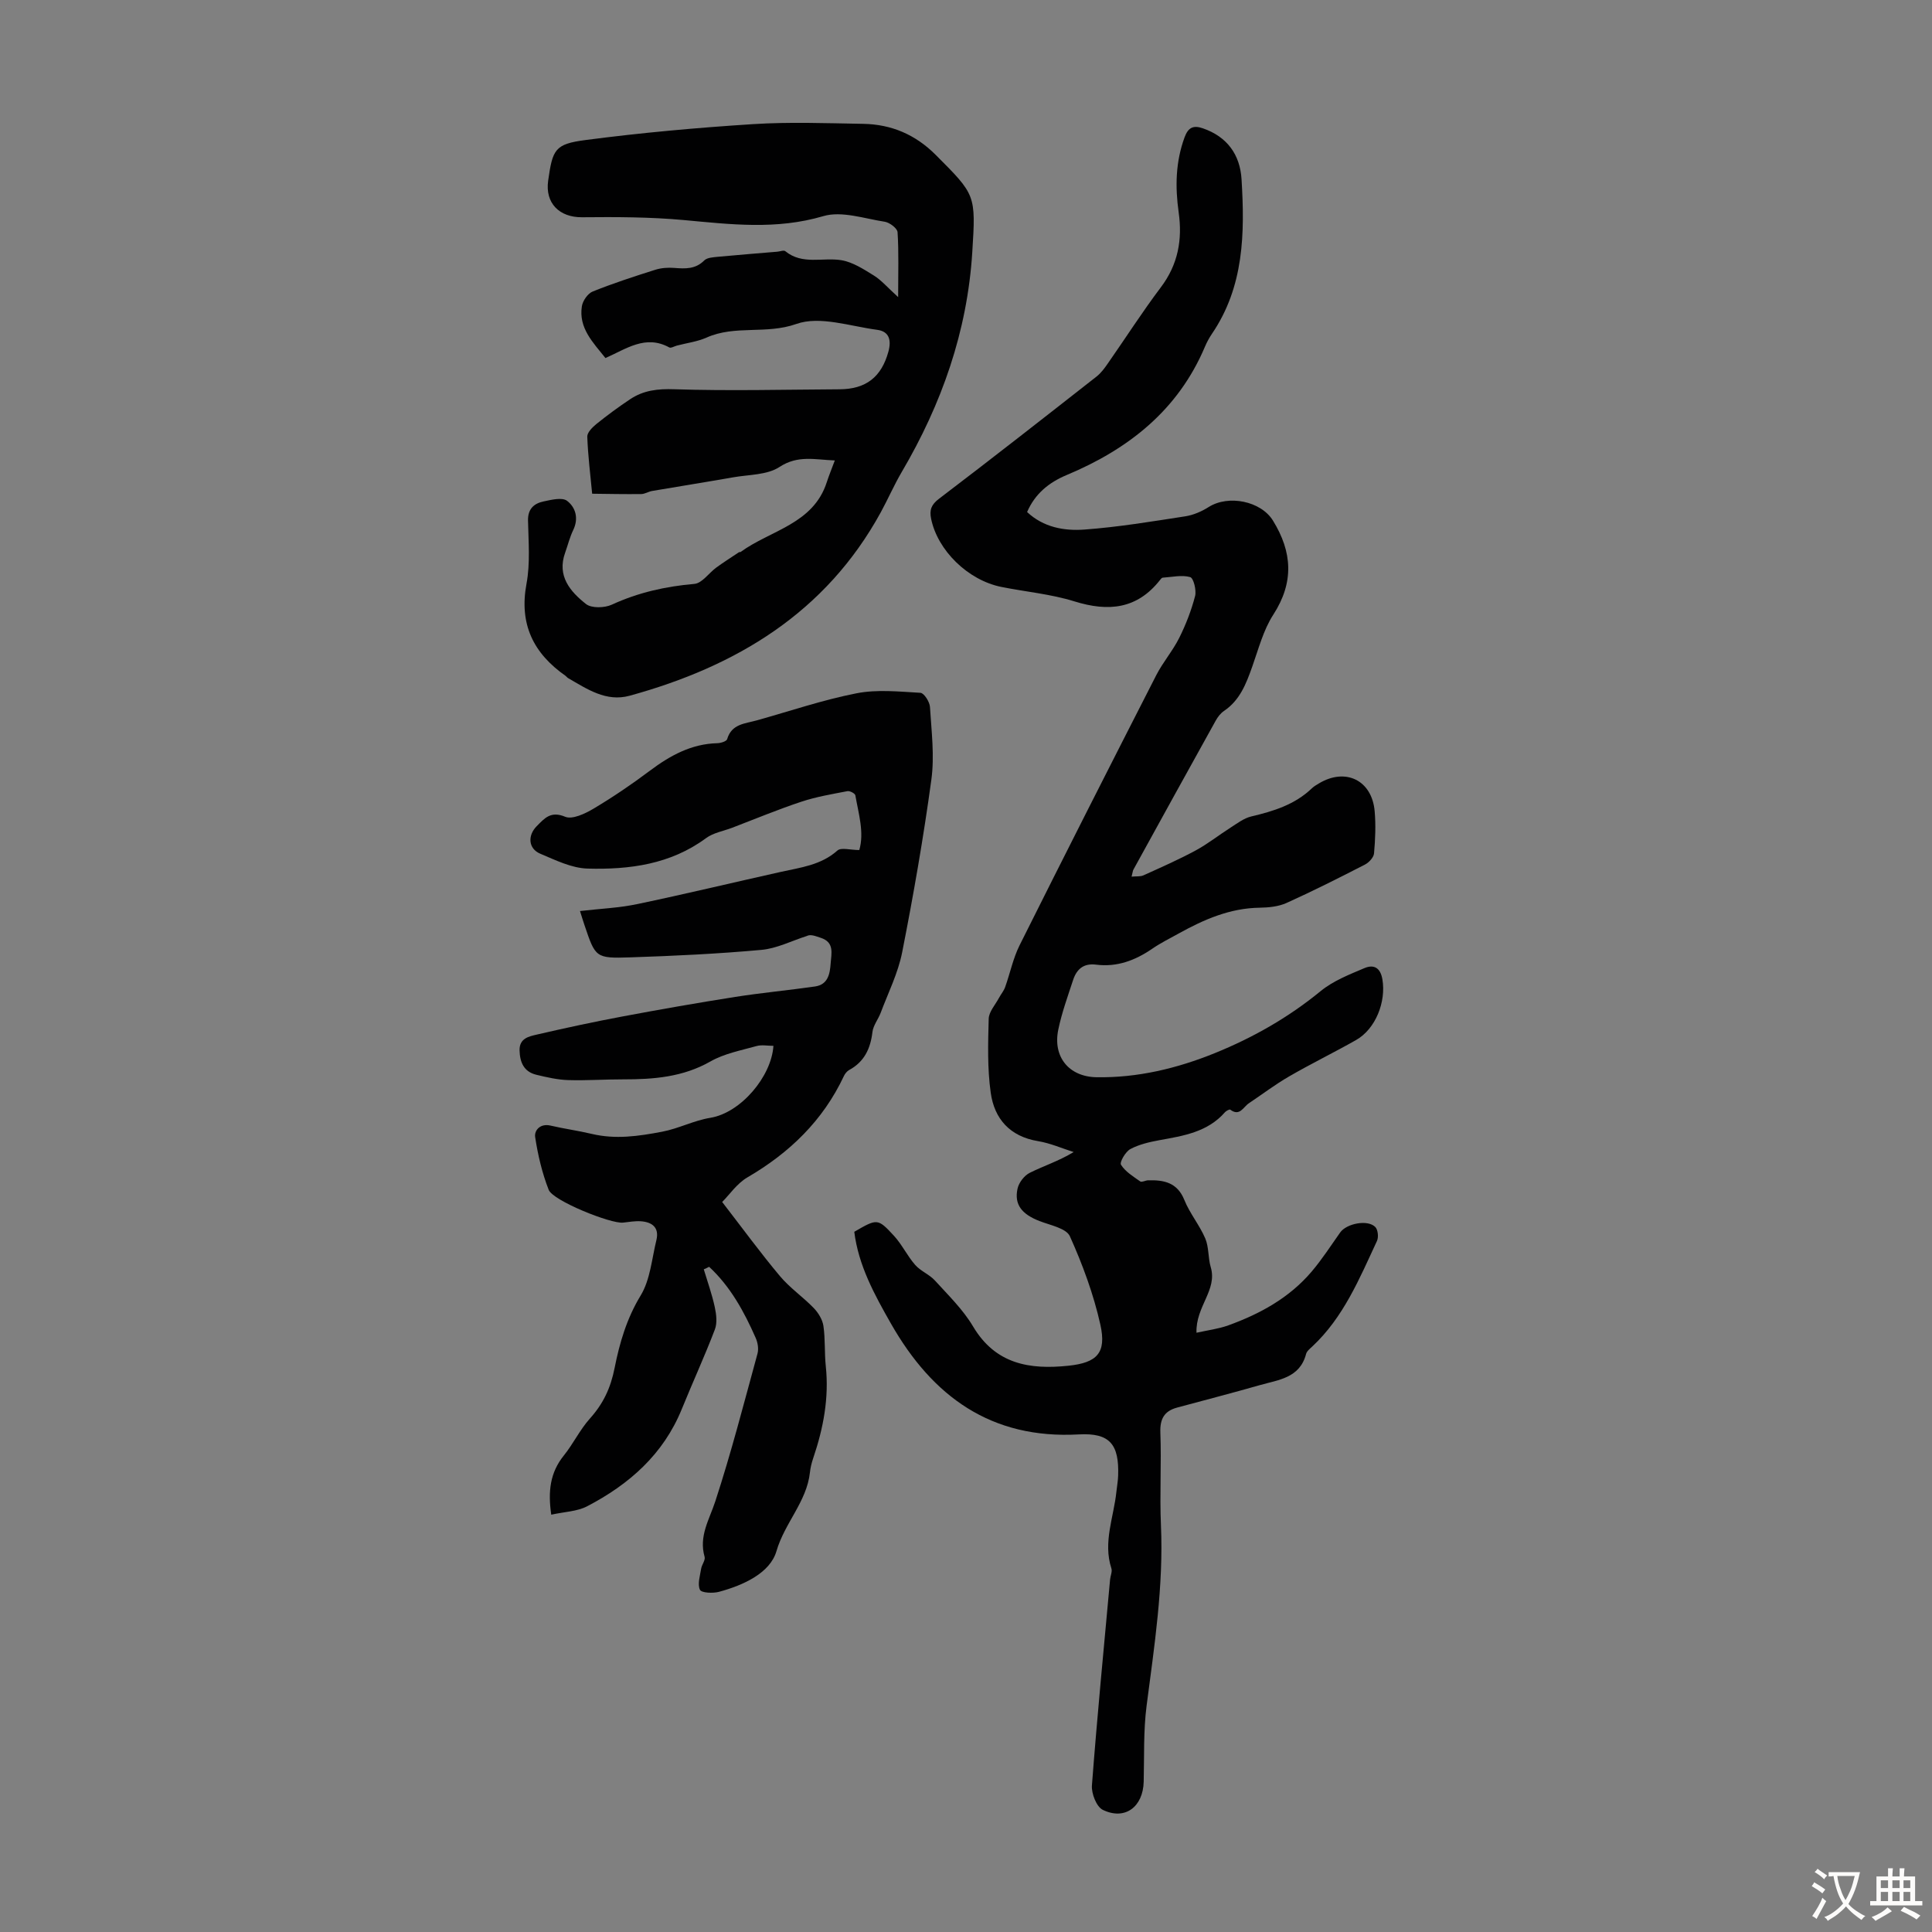 <svg enable-background="new 0 0 400 400" viewBox="0 0 400 400" xmlns="http://www.w3.org/2000/svg"><rect x="0" y="0" width="400" height="400" fill="#808080" stroke="none"/><g fill="#010102"><path d="m247.72 275.93c2.41-.54 4.58-.8 6.59-1.53 6.59-2.38 12.65-5.71 17.26-11.14 2.15-2.54 3.98-5.37 5.9-8.09 1.32-1.87 5.71-2.73 7.27-1.13.55.56.71 2.1.35 2.88-3.63 7.79-6.92 15.81-13.4 21.86-.49.46-1.12.95-1.28 1.54-1.3 5.01-5.73 5.35-9.59 6.46-5.69 1.63-11.42 3.1-17.13 4.65-2.65.72-3.56 2.35-3.45 5.19.24 6.37-.16 12.77.12 19.14.56 12.61-1.36 24.98-2.97 37.4-.67 5.18-.47 10.47-.6 15.72-.13 5.22-3.88 8.06-8.47 5.83-1.3-.63-2.37-3.37-2.25-5.04 1.08-14.23 2.46-28.43 3.76-42.64.07-.78.49-1.64.27-2.31-1.77-5.45.5-10.61 1.04-15.89.11-1.11.33-2.22.36-3.33.22-6.47-1.73-8.88-8.15-8.52-18.16 1.01-30.28-7.85-38.87-22.91-3.43-6.02-6.75-12.07-7.61-19.04 4.74-2.74 4.84-2.83 8.2.81 1.68 1.82 2.77 4.18 4.41 6.05 1.12 1.28 2.93 1.96 4.08 3.22 2.78 3.06 5.83 6.02 7.91 9.53 4.65 7.82 11.73 8.96 19.73 8.12 5.93-.62 7.92-2.64 6.62-8.5-1.4-6.27-3.67-12.43-6.31-18.3-.75-1.67-4.08-2.29-6.31-3.16-3.64-1.42-5.25-3.4-4.53-6.7.27-1.25 1.39-2.72 2.53-3.28 2.88-1.44 5.98-2.42 9.09-4.3-2.46-.78-4.87-1.85-7.38-2.26-5.82-.96-9.04-4.62-9.79-10.02-.71-5.03-.56-10.21-.42-15.31.04-1.46 1.37-2.9 2.13-4.33.4-.75.99-1.43 1.27-2.22 1.03-2.88 1.64-5.95 2.99-8.66 9.34-18.7 18.8-37.34 28.31-55.95 1.37-2.67 3.4-5.01 4.74-7.69 1.38-2.76 2.51-5.69 3.29-8.67.31-1.21-.32-3.74-1.02-3.93-1.75-.49-3.77 0-5.68.12-.18.01-.38.24-.51.42-4.77 6.11-10.72 6.68-17.77 4.49-4.88-1.52-10.08-1.98-15.12-2.99-6.94-1.4-13.2-7.55-14.55-14.1-.38-1.84.02-2.94 1.66-4.18 10.95-8.32 21.78-16.81 32.6-25.29.94-.74 1.69-1.78 2.38-2.78 3.65-5.23 7.09-10.61 10.93-15.7 3.56-4.72 4.48-9.85 3.68-15.51-.74-5.27-.65-10.45 1.23-15.55.76-2.07 1.85-2.51 3.79-1.84 5.04 1.74 7.69 5.47 8 10.56.68 11.14.53 22.2-6.13 31.98-.56.83-1.05 1.73-1.44 2.65-5.56 13.16-15.83 21.23-28.64 26.59-3.63 1.52-6.53 3.83-8.19 7.66 3.38 3.17 7.67 3.94 11.86 3.63 6.99-.51 13.94-1.67 20.88-2.74 1.69-.26 3.41-1.01 4.86-1.93 4.08-2.58 10.81-1.23 13.3 2.81 4 6.48 4.41 12.77.08 19.47-2.08 3.21-3.07 7.14-4.38 10.81-1.25 3.51-2.54 6.91-5.83 9.13-.71.48-1.3 1.25-1.72 2.01-5.7 10.26-11.37 20.54-17.03 30.83-.15.27-.16.6-.39 1.47 1-.1 1.82.02 2.46-.27 3.64-1.65 7.31-3.26 10.82-5.16 2.52-1.36 4.79-3.18 7.21-4.72 1.37-.87 2.76-1.95 4.28-2.31 4.62-1.09 9.04-2.45 12.57-5.84.4-.38.9-.67 1.38-.96 5.54-3.38 11.05-.73 11.61 5.72.25 2.88.13 5.83-.13 8.72-.07.83-1.04 1.88-1.86 2.31-5.37 2.76-10.76 5.48-16.26 7.96-1.66.75-3.68.95-5.54.98-6.15.08-11.53 2.43-16.75 5.32-1.86 1.03-3.78 1.98-5.52 3.18-3.53 2.42-7.31 3.84-11.62 3.29-2.61-.33-4.03.96-4.76 3.19-1.11 3.39-2.34 6.77-3.06 10.25-1.17 5.59 2.14 9.77 7.92 9.87 8.49.14 16.65-1.82 24.48-4.99 7.91-3.21 15.25-7.38 21.9-12.83 2.6-2.13 5.93-3.44 9.08-4.77 1.84-.78 3.29-.21 3.72 2.32.79 4.62-1.37 10.26-5.47 12.58-4.57 2.59-9.3 4.89-13.84 7.52-2.89 1.67-5.57 3.71-8.35 5.57-1.15.77-1.88 2.78-3.84 1.31-.15-.11-.83.24-1.09.53-3.6 4.12-8.59 4.89-13.56 5.79-2.07.38-4.21.87-6.03 1.84-1.01.54-2.27 2.73-1.94 3.25.9 1.43 2.53 2.43 3.98 3.45.32.23 1.07-.21 1.62-.23 3.28-.09 6.06.44 7.52 4.08 1.12 2.78 3.14 5.18 4.32 7.94.78 1.82.57 4.03 1.14 5.96 1.42 4.75-3.14 8.12-2.95 13.58z"/><path d="m145.71 262.8c.78 2.59 1.7 5.16 2.27 7.79.33 1.51.55 3.31.02 4.68-2.11 5.53-4.59 10.92-6.82 16.41-3.81 9.41-10.91 15.65-19.64 20.19-2.06 1.07-4.66 1.12-7.41 1.73-.7-4.83-.25-8.71 2.61-12.26 1.95-2.42 3.32-5.33 5.38-7.63 2.77-3.09 4.3-6.29 5.14-10.54 1-5.07 2.5-10.22 5.37-14.93 2-3.28 2.32-7.61 3.27-11.49.63-2.6-.88-3.74-3.23-3.9-1.21-.08-2.45.15-3.67.28-2.53.28-14.52-4.53-15.4-6.79-1.36-3.48-2.24-7.21-2.8-10.92-.21-1.37 1.02-2.88 3.17-2.38 2.83.66 5.72 1.05 8.54 1.72 4.93 1.17 9.62.49 14.57-.45 3.47-.66 6.51-2.31 9.99-2.88 6.29-1.03 12.65-8.53 13.06-14.9-1.19 0-2.44-.26-3.52.05-3.22.9-6.65 1.55-9.5 3.17-5.71 3.26-11.8 3.73-18.09 3.72-3.8-.01-7.61.27-11.4.15-2.2-.07-4.41-.58-6.57-1.1-2.59-.62-3.42-2.58-3.48-5.06-.05-2.49 1.93-2.88 3.57-3.26 5.87-1.36 11.76-2.63 17.68-3.74 7.78-1.46 15.58-2.83 23.4-4.06 5.48-.86 11.02-1.37 16.52-2.16 2.68-.39 3.09-2.59 3.24-4.8.15-2.06.81-4.36-2.07-5.28-1.06-.34-2.07-.8-2.9-.36-3.11.99-6.17 2.57-9.35 2.86-9.02.82-18.08 1.25-27.13 1.55-7.24.24-7.25.05-9.53-6.71-.28-.82-.53-1.65-.92-2.88 4.13-.48 8.04-.64 11.82-1.43 9.94-2.08 19.82-4.46 29.74-6.67 4.12-.92 8.33-1.39 11.74-4.43.76-.68 2.64-.1 4.53-.1 1.05-3.64-.15-7.49-.82-11.33-.07-.39-1.15-.96-1.64-.86-3.21.62-6.46 1.16-9.55 2.19-4.83 1.6-9.53 3.56-14.29 5.38-1.83.7-3.93 1.04-5.45 2.17-7.35 5.42-15.85 6.53-24.51 6.29-3.3-.09-6.64-1.75-9.8-3.08-2.48-1.05-2.65-3.77-.72-5.71 1.62-1.63 2.89-3.19 5.88-1.94 1.48.62 4.11-.63 5.85-1.66 4.03-2.4 7.93-5.05 11.69-7.87 4.2-3.15 8.59-5.57 13.99-5.7.7-.02 1.88-.39 2.01-.84.92-3.15 3.67-3.2 6.08-3.87 6.89-1.92 13.7-4.25 20.7-5.62 4.27-.84 8.83-.35 13.24-.1.74.04 1.91 1.87 1.97 2.93.31 5.01.96 10.12.29 15.04-1.63 11.98-3.71 23.91-6.05 35.77-.85 4.3-2.89 8.37-4.45 12.52-.51 1.35-1.54 2.6-1.7 3.97-.41 3.45-1.69 6.17-4.83 7.87-.45.25-.86.76-1.08 1.24-4.33 9.22-11.24 15.89-19.97 20.98-2.18 1.27-3.73 3.6-5.23 5.1 4.28 5.54 7.96 10.58 11.97 15.36 2.05 2.44 4.77 4.3 7 6.61.94.98 1.79 2.37 1.99 3.68.4 2.74.2 5.57.49 8.34.7 6.59-.51 12.88-2.61 19.07-.32.94-.57 1.94-.67 2.92-.66 6.08-5.24 10.47-6.93 16.3-1.32 4.56-6.89 7.08-11.9 8.43-1.26.34-3.63.23-3.94-.42-.55-1.15.01-2.88.24-4.35.13-.85.92-1.78.72-2.48-1.23-4.28.97-7.68 2.22-11.5 3.29-10.06 5.93-20.34 8.73-30.56.27-.98.06-2.28-.37-3.25-2.4-5.46-5.24-10.65-9.64-14.73-.38.2-.74.36-1.11.52z"/><path d="m125.35 74.13c-2.62-3.28-5.58-6.24-4.88-10.72.18-1.14 1.22-2.64 2.23-3.05 4.25-1.71 8.61-3.13 12.98-4.51 1.23-.39 2.63-.48 3.93-.38 2.28.18 4.38.28 6.2-1.55.59-.59 1.82-.65 2.77-.75 4.12-.39 8.24-.71 12.37-1.06.55-.05 1.32-.36 1.63-.11 3.55 2.91 7.76 1.24 11.61 1.87 2.36.39 4.63 1.87 6.74 3.18 1.56.97 2.8 2.45 5.02 4.46 0-5.14.15-9.3-.12-13.43-.05-.81-1.64-2.01-2.65-2.17-4.24-.65-8.92-2.29-12.73-1.16-9.72 2.87-19.2 1.7-28.88.81-6.98-.64-14.05-.65-21.07-.58-4.67.04-7.67-2.9-7.01-7.57.92-6.48 1.36-7.59 7.75-8.42 11.51-1.51 23.09-2.55 34.68-3.29 7.57-.48 15.2-.19 22.8-.06 5.82.1 10.8 2.21 15 6.42 8.28 8.3 8.33 8.23 7.58 20.15-1.03 16.41-6.33 31.43-14.61 45.52-1.58 2.69-2.83 5.58-4.33 8.33-11.38 20.78-29.87 31.9-51.99 37.98-4.88 1.34-8.81-1.38-12.76-3.65-.19-.11-.32-.32-.5-.45-6.69-4.68-9.67-10.72-8.1-19.11.79-4.23.4-8.71.31-13.07-.05-2.43 1.27-3.54 3.25-3.95 1.6-.34 3.82-.89 4.83-.12 1.77 1.34 2.45 3.63 1.28 6.05-.72 1.49-1.12 3.14-1.68 4.71-1.72 4.81 1.06 8.03 4.33 10.61 1.14.9 3.84.82 5.34.13 5.47-2.52 11.12-3.78 17.09-4.3 1.6-.14 3-2.26 4.55-3.39 1.52-1.11 3.12-2.12 4.69-3.17.08-.06.25.01.33-.05 6.2-4.52 15.05-5.75 17.85-14.46.44-1.36.99-2.69 1.66-4.49-4.16-.16-7.64-1.15-11.47 1.36-2.57 1.68-6.35 1.56-9.61 2.14-5.58.98-11.17 1.87-16.75 2.82-.76.13-1.5.63-2.25.64-3.38.04-6.77-.03-10.16-.07-.37-3.94-.87-7.87-1.01-11.81-.03-.86 1.05-1.94 1.87-2.61 2.26-1.82 4.6-3.55 7.01-5.15 2.76-1.84 5.69-2.18 9.14-2.06 11.38.37 22.79.07 34.18.01 5.55-.03 8.7-2.57 10.14-7.78.66-2.4.17-4.2-2.3-4.53-5.61-.74-11.91-2.94-16.75-1.22-6.26 2.22-12.69.18-18.59 2.82-1.91.85-4.09 1.12-6.14 1.66-.54.14-1.24.58-1.59.38-4.93-2.71-8.95.34-13.21 2.2z"/></g><path d="m377.9 391.2c-.2.3-.4.5-.6.8-.7-.6-1.4-1-2.2-1.5.2-.3.4-.5.5-.8.6.4 1.4.8 2.3 1.5zm-1.8 6.1c-.2-.2-.5-.4-.9-.6.4-.6.8-1.2 1.2-1.9s.7-1.3.9-1.9c.3.3.5.5.8.7-.7 1.3-1.4 2.6-2 3.7zm2.2-9c-.3.3-.5.5-.6.8-.6-.6-1.3-1.1-2-1.5.3-.3.5-.5.6-.7.6.5 1.3.9 2 1.4zm.3.2v-.9h2 4.5c-.3 1.3-.6 2.5-1 3.6s-.9 2.1-1.4 3c.4.5 1 1 1.6 1.4s1.2.8 1.9 1.1c-.3.2-.5.4-.8.8-.4-.3-1-.7-1.6-1.2s-1.2-1.1-1.6-1.6c-.5.6-1.1 1.1-1.7 1.6s-1.4.9-2.1 1.4c-.1-.3-.3-.5-.7-.8.6-.2 1.2-.5 1.9-1s1.4-1.1 2-1.8c-.5-.8-.9-1.6-1.2-2.5s-.6-2-.8-3.2c-.4.1-.7.1-1 .1zm2.5 2.7c.3 1 .7 1.7 1 2.2.3-.5.6-1.1 1-2s.6-1.9.9-3h-3.2-.4c.1.9.3 1.8.7 2.8z" fill="#fcfbfa"/><path d="m396.5 388.5v1.5 3.6h1.5v.9c-.4 0-1 0-1.7 0h-7.9c-.5 0-.9 0-1.2 0v-.9h1.3v-3.5c0-.7 0-1.2 0-1.6h2.4c0-.8 0-1.4 0-1.7h1c0 .3-.1.8-.1 1.7h1.5c0-.8 0-1.4 0-1.7h1c0 .3-.1.9-.1 1.7zm-8.2 9.2c-.2-.3-.5-.5-.8-.8.8-.3 1.4-.6 1.9-.9s1-.7 1.4-1.1c.3.3.6.5.9.8-1.6 1-2.8 1.6-3.4 2zm2.6-6.8v-1.6h-1.5v1.6zm0 2.7v-1.9h-1.5v1.9zm2.4-2.7v-1.6h-1.5v1.6zm0 2.7v-1.9h-1.5v1.9zm.2 2 .7-.8c.4.2.9.5 1.6.8s1.3.7 1.8 1c-.3.3-.5.5-.8.8-.4-.3-1.5-1-3.3-1.8zm2-4.7v-1.6h-1.4v1.6zm0 2.7v-1.9h-1.4v1.9z" fill="#fcfbfa"/></svg>